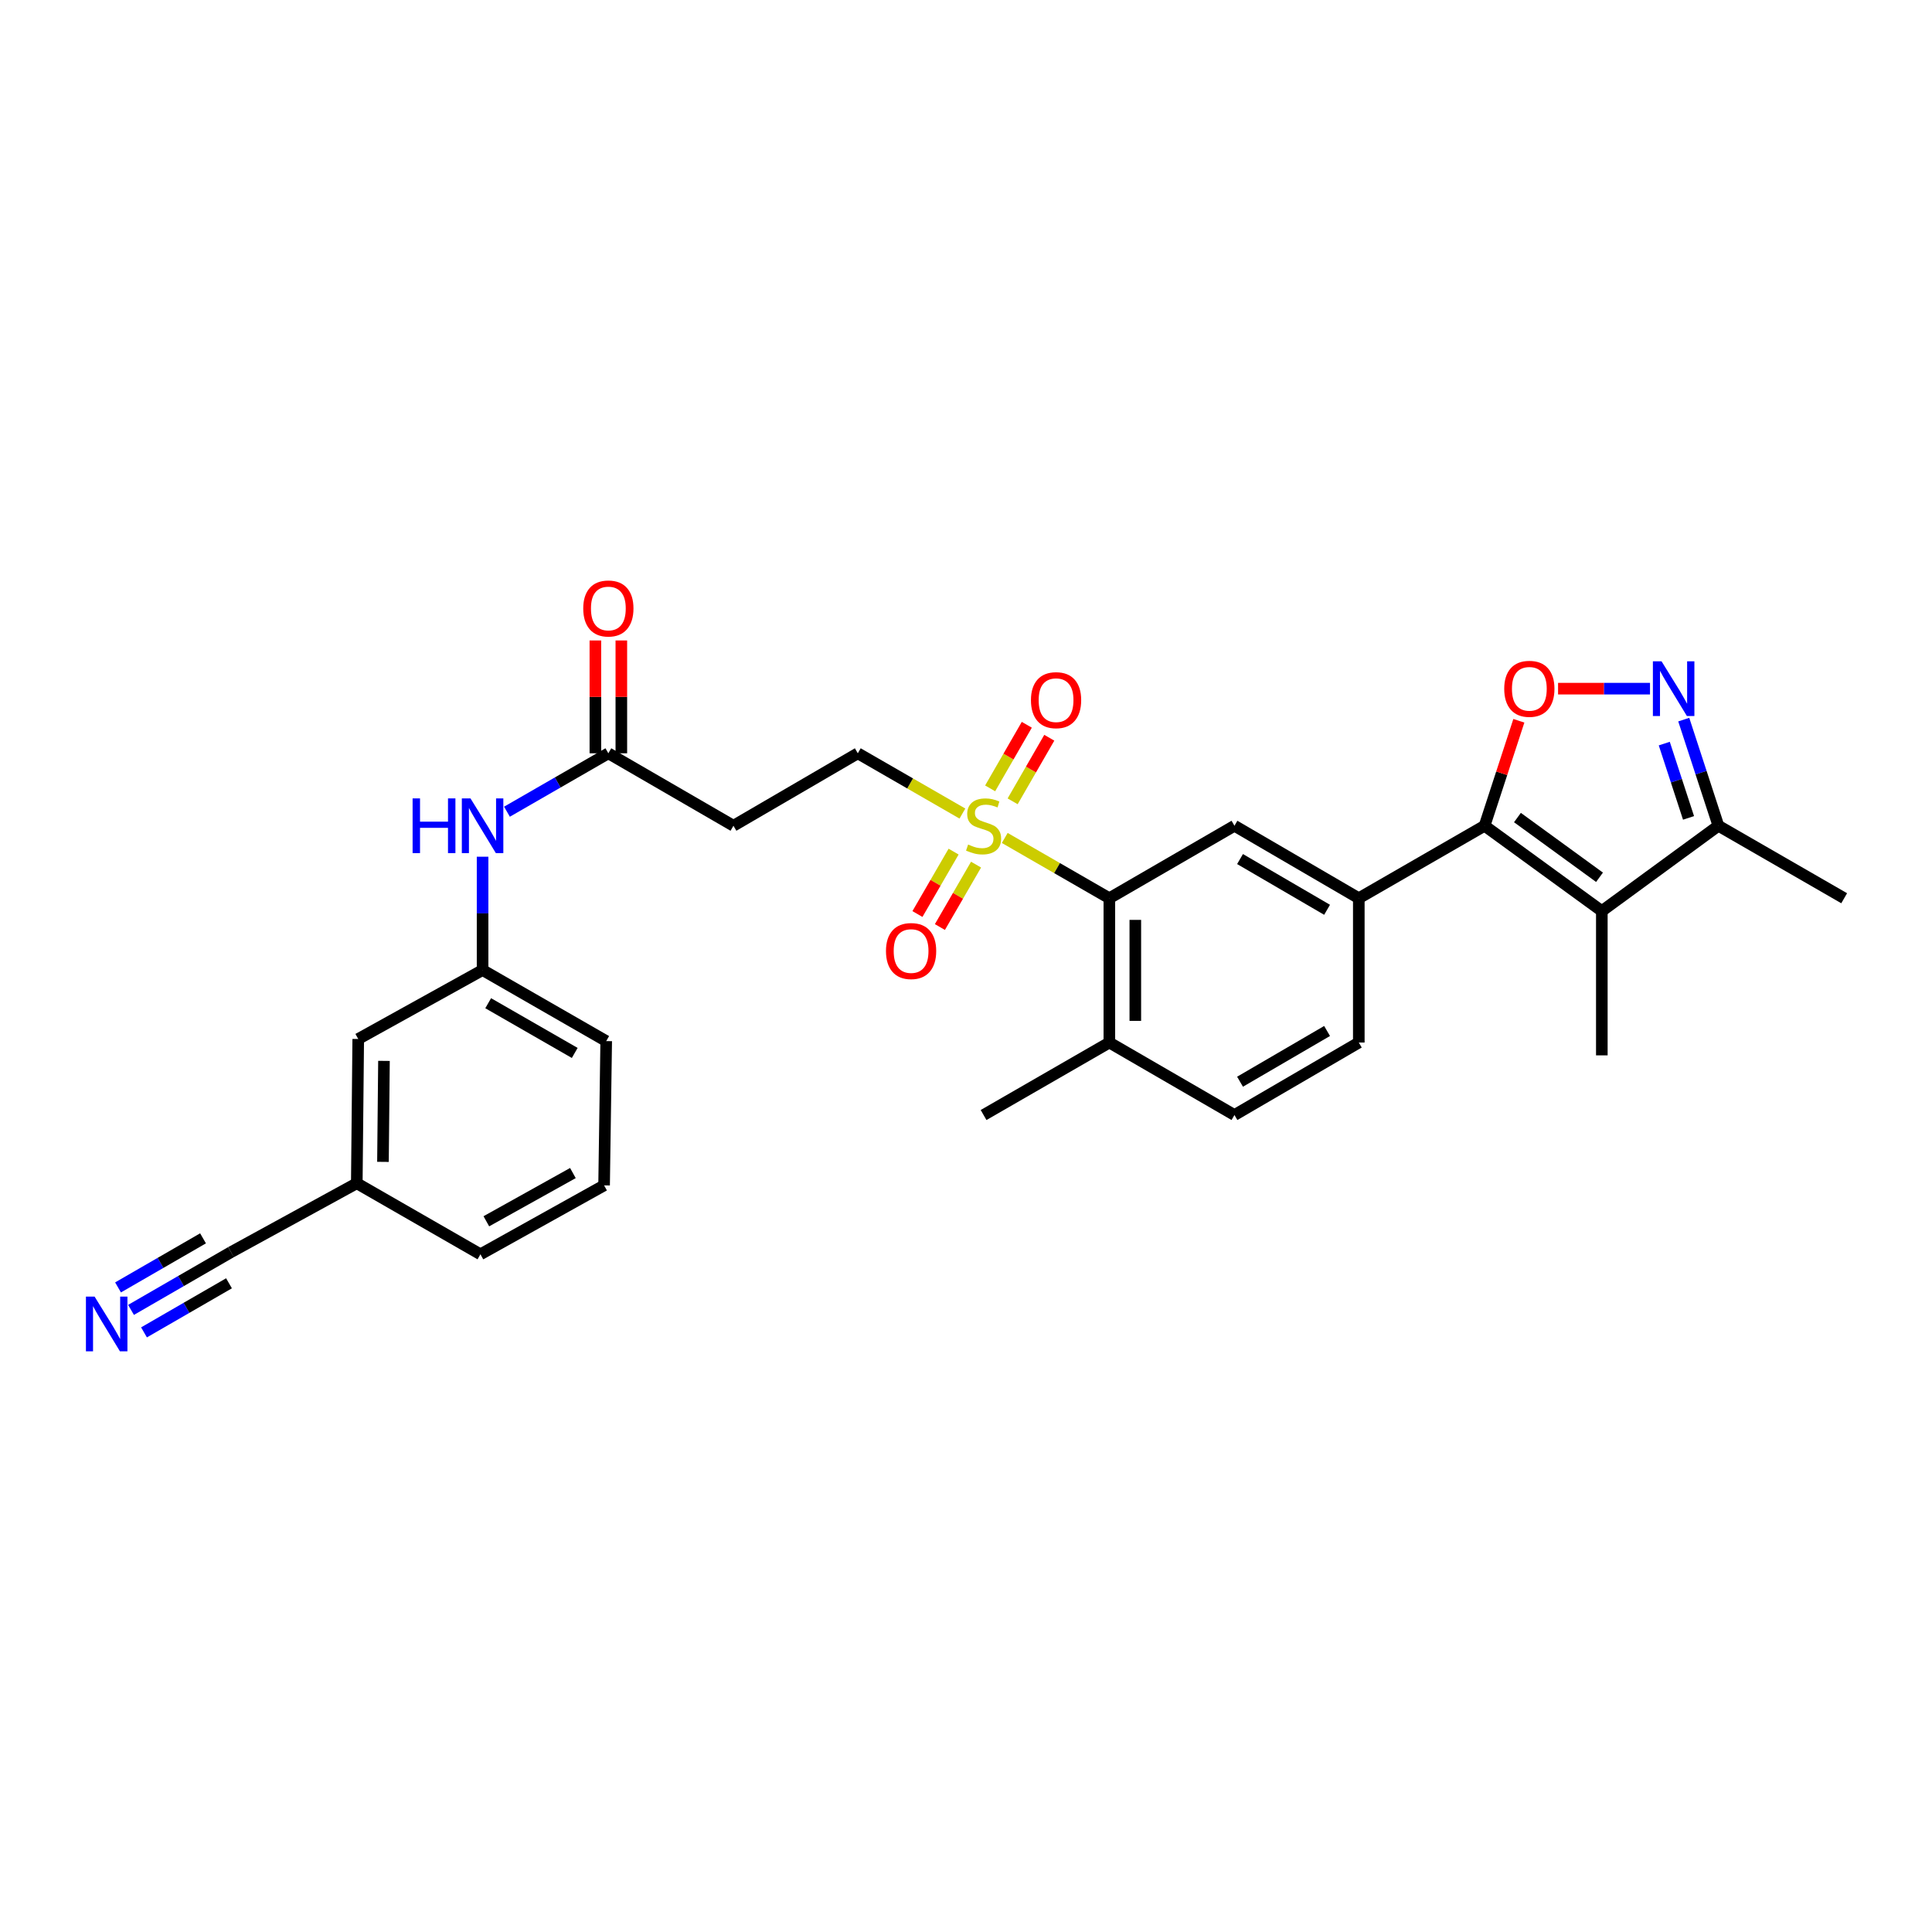 <?xml version='1.0' encoding='iso-8859-1'?>
<svg version='1.1' baseProfile='full'
              xmlns='http://www.w3.org/2000/svg'
                      xmlns:rdkit='http://www.rdkit.org/xml'
                      xmlns:xlink='http://www.w3.org/1999/xlink'
                  xml:space='preserve'
width='1000px' height='1000px' viewBox='0 0 1000 1000'>
<!-- END OF HEADER -->
<rect style='opacity:1.0;fill:#FFFFFF;stroke:none' width='1000' height='1000' x='0' y='0'> </rect>
<path class='bond-4' d='M 520.057,433.725 L 547.129,449.326' style='fill:none;fill-rule:evenodd;stroke:#CCCC00;stroke-width:6px;stroke-linecap:butt;stroke-linejoin:miter;stroke-opacity:1' />
<path class='bond-4' d='M 547.129,449.326 L 574.2,464.928' style='fill:none;fill-rule:evenodd;stroke:#000000;stroke-width:6px;stroke-linecap:butt;stroke-linejoin:miter;stroke-opacity:1' />
<path class='bond-10' d='M 498.141,421.096 L 471.069,405.501' style='fill:none;fill-rule:evenodd;stroke:#CCCC00;stroke-width:6px;stroke-linecap:butt;stroke-linejoin:miter;stroke-opacity:1' />
<path class='bond-10' d='M 471.069,405.501 L 443.997,389.905' style='fill:none;fill-rule:evenodd;stroke:#000000;stroke-width:6px;stroke-linecap:butt;stroke-linejoin:miter;stroke-opacity:1' />
<path class='bond-13' d='M 493.582,440.793 L 484.224,456.946' style='fill:none;fill-rule:evenodd;stroke:#CCCC00;stroke-width:6px;stroke-linecap:butt;stroke-linejoin:miter;stroke-opacity:1' />
<path class='bond-13' d='M 484.224,456.946 L 474.866,473.1' style='fill:none;fill-rule:evenodd;stroke:#FF0000;stroke-width:6px;stroke-linecap:butt;stroke-linejoin:miter;stroke-opacity:1' />
<path class='bond-13' d='M 505.208,447.528 L 495.851,463.682' style='fill:none;fill-rule:evenodd;stroke:#CCCC00;stroke-width:6px;stroke-linecap:butt;stroke-linejoin:miter;stroke-opacity:1' />
<path class='bond-13' d='M 495.851,463.682 L 486.493,479.835' style='fill:none;fill-rule:evenodd;stroke:#FF0000;stroke-width:6px;stroke-linecap:butt;stroke-linejoin:miter;stroke-opacity:1' />
<path class='bond-14' d='M 524.142,414.766 L 533.627,398.31' style='fill:none;fill-rule:evenodd;stroke:#CCCC00;stroke-width:6px;stroke-linecap:butt;stroke-linejoin:miter;stroke-opacity:1' />
<path class='bond-14' d='M 533.627,398.31 L 543.113,381.854' style='fill:none;fill-rule:evenodd;stroke:#FF0000;stroke-width:6px;stroke-linecap:butt;stroke-linejoin:miter;stroke-opacity:1' />
<path class='bond-14' d='M 512.5,408.056 L 521.986,391.6' style='fill:none;fill-rule:evenodd;stroke:#CCCC00;stroke-width:6px;stroke-linecap:butt;stroke-linejoin:miter;stroke-opacity:1' />
<path class='bond-14' d='M 521.986,391.6 L 531.472,375.144' style='fill:none;fill-rule:evenodd;stroke:#FF0000;stroke-width:6px;stroke-linecap:butt;stroke-linejoin:miter;stroke-opacity:1' />
<path class='bond-0' d='M 768.415,427.409 L 703.314,464.928' style='fill:none;fill-rule:evenodd;stroke:#000000;stroke-width:6px;stroke-linecap:butt;stroke-linejoin:miter;stroke-opacity:1' />
<path class='bond-1' d='M 768.415,427.409 L 829.105,471.564' style='fill:none;fill-rule:evenodd;stroke:#000000;stroke-width:6px;stroke-linecap:butt;stroke-linejoin:miter;stroke-opacity:1' />
<path class='bond-1' d='M 785.424,423.167 L 827.907,454.076' style='fill:none;fill-rule:evenodd;stroke:#000000;stroke-width:6px;stroke-linecap:butt;stroke-linejoin:miter;stroke-opacity:1' />
<path class='bond-2' d='M 768.415,427.409 L 777.286,400.242' style='fill:none;fill-rule:evenodd;stroke:#000000;stroke-width:6px;stroke-linecap:butt;stroke-linejoin:miter;stroke-opacity:1' />
<path class='bond-2' d='M 777.286,400.242 L 786.157,373.074' style='fill:none;fill-rule:evenodd;stroke:#FF0000;stroke-width:6px;stroke-linecap:butt;stroke-linejoin:miter;stroke-opacity:1' />
<path class='bond-6' d='M 829.105,471.564 L 889.444,427.409' style='fill:none;fill-rule:evenodd;stroke:#000000;stroke-width:6px;stroke-linecap:butt;stroke-linejoin:miter;stroke-opacity:1' />
<path class='bond-23' d='M 829.105,471.564 L 829.105,546.251' style='fill:none;fill-rule:evenodd;stroke:#000000;stroke-width:6px;stroke-linecap:butt;stroke-linejoin:miter;stroke-opacity:1' />
<path class='bond-3' d='M 806.453,356.448 L 830.245,356.448' style='fill:none;fill-rule:evenodd;stroke:#FF0000;stroke-width:6px;stroke-linecap:butt;stroke-linejoin:miter;stroke-opacity:1' />
<path class='bond-3' d='M 830.245,356.448 L 854.037,356.448' style='fill:none;fill-rule:evenodd;stroke:#0000FF;stroke-width:6px;stroke-linecap:butt;stroke-linejoin:miter;stroke-opacity:1' />
<path class='bond-30' d='M 871.506,372.474 L 880.475,399.942' style='fill:none;fill-rule:evenodd;stroke:#0000FF;stroke-width:6px;stroke-linecap:butt;stroke-linejoin:miter;stroke-opacity:1' />
<path class='bond-30' d='M 880.475,399.942 L 889.444,427.409' style='fill:none;fill-rule:evenodd;stroke:#000000;stroke-width:6px;stroke-linecap:butt;stroke-linejoin:miter;stroke-opacity:1' />
<path class='bond-30' d='M 861.423,384.885 L 867.702,404.112' style='fill:none;fill-rule:evenodd;stroke:#0000FF;stroke-width:6px;stroke-linecap:butt;stroke-linejoin:miter;stroke-opacity:1' />
<path class='bond-30' d='M 867.702,404.112 L 873.98,423.34' style='fill:none;fill-rule:evenodd;stroke:#000000;stroke-width:6px;stroke-linecap:butt;stroke-linejoin:miter;stroke-opacity:1' />
<path class='bond-7' d='M 574.2,464.928 L 638.951,427.409' style='fill:none;fill-rule:evenodd;stroke:#000000;stroke-width:6px;stroke-linecap:butt;stroke-linejoin:miter;stroke-opacity:1' />
<path class='bond-16' d='M 574.2,464.928 L 574.2,539.614' style='fill:none;fill-rule:evenodd;stroke:#000000;stroke-width:6px;stroke-linecap:butt;stroke-linejoin:miter;stroke-opacity:1' />
<path class='bond-16' d='M 587.637,476.131 L 587.637,528.411' style='fill:none;fill-rule:evenodd;stroke:#000000;stroke-width:6px;stroke-linecap:butt;stroke-linejoin:miter;stroke-opacity:1' />
<path class='bond-5' d='M 703.314,464.928 L 638.951,427.409' style='fill:none;fill-rule:evenodd;stroke:#000000;stroke-width:6px;stroke-linecap:butt;stroke-linejoin:miter;stroke-opacity:1' />
<path class='bond-5' d='M 686.892,470.909 L 641.839,444.646' style='fill:none;fill-rule:evenodd;stroke:#000000;stroke-width:6px;stroke-linecap:butt;stroke-linejoin:miter;stroke-opacity:1' />
<path class='bond-29' d='M 703.314,464.928 L 703.314,539.614' style='fill:none;fill-rule:evenodd;stroke:#000000;stroke-width:6px;stroke-linecap:butt;stroke-linejoin:miter;stroke-opacity:1' />
<path class='bond-24' d='M 889.444,427.409 L 954.545,464.928' style='fill:none;fill-rule:evenodd;stroke:#000000;stroke-width:6px;stroke-linecap:butt;stroke-linejoin:miter;stroke-opacity:1' />
<path class='bond-8' d='M 67.815,678.001 L 93.694,663.055' style='fill:none;fill-rule:evenodd;stroke:#0000FF;stroke-width:6px;stroke-linecap:butt;stroke-linejoin:miter;stroke-opacity:1' />
<path class='bond-8' d='M 93.694,663.055 L 119.572,648.109' style='fill:none;fill-rule:evenodd;stroke:#000000;stroke-width:6px;stroke-linecap:butt;stroke-linejoin:miter;stroke-opacity:1' />
<path class='bond-8' d='M 74.535,689.637 L 96.532,676.933' style='fill:none;fill-rule:evenodd;stroke:#0000FF;stroke-width:6px;stroke-linecap:butt;stroke-linejoin:miter;stroke-opacity:1' />
<path class='bond-8' d='M 96.532,676.933 L 118.529,664.229' style='fill:none;fill-rule:evenodd;stroke:#000000;stroke-width:6px;stroke-linecap:butt;stroke-linejoin:miter;stroke-opacity:1' />
<path class='bond-8' d='M 61.095,666.366 L 83.092,653.662' style='fill:none;fill-rule:evenodd;stroke:#0000FF;stroke-width:6px;stroke-linecap:butt;stroke-linejoin:miter;stroke-opacity:1' />
<path class='bond-8' d='M 83.092,653.662 L 105.088,640.958' style='fill:none;fill-rule:evenodd;stroke:#000000;stroke-width:6px;stroke-linecap:butt;stroke-linejoin:miter;stroke-opacity:1' />
<path class='bond-9' d='M 314.884,389.905 L 379.635,427.409' style='fill:none;fill-rule:evenodd;stroke:#000000;stroke-width:6px;stroke-linecap:butt;stroke-linejoin:miter;stroke-opacity:1' />
<path class='bond-15' d='M 314.884,389.905 L 288.643,405.023' style='fill:none;fill-rule:evenodd;stroke:#000000;stroke-width:6px;stroke-linecap:butt;stroke-linejoin:miter;stroke-opacity:1' />
<path class='bond-15' d='M 288.643,405.023 L 262.401,420.14' style='fill:none;fill-rule:evenodd;stroke:#0000FF;stroke-width:6px;stroke-linecap:butt;stroke-linejoin:miter;stroke-opacity:1' />
<path class='bond-19' d='M 321.603,389.905 L 321.603,360.705' style='fill:none;fill-rule:evenodd;stroke:#000000;stroke-width:6px;stroke-linecap:butt;stroke-linejoin:miter;stroke-opacity:1' />
<path class='bond-19' d='M 321.603,360.705 L 321.603,331.504' style='fill:none;fill-rule:evenodd;stroke:#FF0000;stroke-width:6px;stroke-linecap:butt;stroke-linejoin:miter;stroke-opacity:1' />
<path class='bond-19' d='M 308.166,389.905 L 308.166,360.705' style='fill:none;fill-rule:evenodd;stroke:#000000;stroke-width:6px;stroke-linecap:butt;stroke-linejoin:miter;stroke-opacity:1' />
<path class='bond-19' d='M 308.166,360.705 L 308.166,331.504' style='fill:none;fill-rule:evenodd;stroke:#FF0000;stroke-width:6px;stroke-linecap:butt;stroke-linejoin:miter;stroke-opacity:1' />
<path class='bond-11' d='M 443.997,389.905 L 379.635,427.409' style='fill:none;fill-rule:evenodd;stroke:#000000;stroke-width:6px;stroke-linecap:butt;stroke-linejoin:miter;stroke-opacity:1' />
<path class='bond-12' d='M 119.572,648.109 L 184.674,612.45' style='fill:none;fill-rule:evenodd;stroke:#000000;stroke-width:6px;stroke-linecap:butt;stroke-linejoin:miter;stroke-opacity:1' />
<path class='bond-18' d='M 249.783,443.436 L 249.783,472.766' style='fill:none;fill-rule:evenodd;stroke:#0000FF;stroke-width:6px;stroke-linecap:butt;stroke-linejoin:miter;stroke-opacity:1' />
<path class='bond-18' d='M 249.783,472.766 L 249.783,502.096' style='fill:none;fill-rule:evenodd;stroke:#000000;stroke-width:6px;stroke-linecap:butt;stroke-linejoin:miter;stroke-opacity:1' />
<path class='bond-20' d='M 574.2,539.614 L 638.951,577.133' style='fill:none;fill-rule:evenodd;stroke:#000000;stroke-width:6px;stroke-linecap:butt;stroke-linejoin:miter;stroke-opacity:1' />
<path class='bond-27' d='M 574.2,539.614 L 509.099,577.133' style='fill:none;fill-rule:evenodd;stroke:#000000;stroke-width:6px;stroke-linecap:butt;stroke-linejoin:miter;stroke-opacity:1' />
<path class='bond-17' d='M 703.314,539.614 L 638.951,577.133' style='fill:none;fill-rule:evenodd;stroke:#000000;stroke-width:6px;stroke-linecap:butt;stroke-linejoin:miter;stroke-opacity:1' />
<path class='bond-17' d='M 686.892,533.634 L 641.839,559.897' style='fill:none;fill-rule:evenodd;stroke:#000000;stroke-width:6px;stroke-linecap:butt;stroke-linejoin:miter;stroke-opacity:1' />
<path class='bond-22' d='M 249.783,502.096 L 185.42,537.778' style='fill:none;fill-rule:evenodd;stroke:#000000;stroke-width:6px;stroke-linecap:butt;stroke-linejoin:miter;stroke-opacity:1' />
<path class='bond-26' d='M 249.783,502.096 L 313.772,538.868' style='fill:none;fill-rule:evenodd;stroke:#000000;stroke-width:6px;stroke-linecap:butt;stroke-linejoin:miter;stroke-opacity:1' />
<path class='bond-26' d='M 252.686,519.262 L 297.479,545.002' style='fill:none;fill-rule:evenodd;stroke:#000000;stroke-width:6px;stroke-linecap:butt;stroke-linejoin:miter;stroke-opacity:1' />
<path class='bond-21' d='M 184.674,612.45 L 185.42,537.778' style='fill:none;fill-rule:evenodd;stroke:#000000;stroke-width:6px;stroke-linecap:butt;stroke-linejoin:miter;stroke-opacity:1' />
<path class='bond-21' d='M 198.222,601.383 L 198.744,549.113' style='fill:none;fill-rule:evenodd;stroke:#000000;stroke-width:6px;stroke-linecap:butt;stroke-linejoin:miter;stroke-opacity:1' />
<path class='bond-31' d='M 184.674,612.45 L 248.67,649.222' style='fill:none;fill-rule:evenodd;stroke:#000000;stroke-width:6px;stroke-linecap:butt;stroke-linejoin:miter;stroke-opacity:1' />
<path class='bond-25' d='M 312.675,613.554 L 313.772,538.868' style='fill:none;fill-rule:evenodd;stroke:#000000;stroke-width:6px;stroke-linecap:butt;stroke-linejoin:miter;stroke-opacity:1' />
<path class='bond-28' d='M 312.675,613.554 L 248.67,649.222' style='fill:none;fill-rule:evenodd;stroke:#000000;stroke-width:6px;stroke-linecap:butt;stroke-linejoin:miter;stroke-opacity:1' />
<path class='bond-28' d='M 296.533,607.167 L 251.73,632.134' style='fill:none;fill-rule:evenodd;stroke:#000000;stroke-width:6px;stroke-linecap:butt;stroke-linejoin:miter;stroke-opacity:1' />
<path  class='atom-0' d='M 501.099 437.129
Q 501.419 437.249, 502.739 437.809
Q 504.059 438.369, 505.499 438.729
Q 506.979 439.049, 508.419 439.049
Q 511.099 439.049, 512.659 437.769
Q 514.219 436.449, 514.219 434.169
Q 514.219 432.609, 513.419 431.649
Q 512.659 430.689, 511.459 430.169
Q 510.259 429.649, 508.259 429.049
Q 505.739 428.289, 504.219 427.569
Q 502.739 426.849, 501.659 425.329
Q 500.619 423.809, 500.619 421.249
Q 500.619 417.689, 503.019 415.489
Q 505.459 413.289, 510.259 413.289
Q 513.539 413.289, 517.259 414.849
L 516.339 417.929
Q 512.939 416.529, 510.379 416.529
Q 507.619 416.529, 506.099 417.689
Q 504.579 418.809, 504.619 420.769
Q 504.619 422.289, 505.379 423.209
Q 506.179 424.129, 507.299 424.649
Q 508.459 425.169, 510.379 425.769
Q 512.939 426.569, 514.459 427.369
Q 515.979 428.169, 517.059 429.809
Q 518.179 431.409, 518.179 434.169
Q 518.179 438.089, 515.539 440.209
Q 512.939 442.289, 508.579 442.289
Q 506.059 442.289, 504.139 441.729
Q 502.259 441.209, 500.019 440.289
L 501.099 437.129
' fill='#CCCC00'/>
<path  class='atom-3' d='M 778.586 356.528
Q 778.586 349.728, 781.946 345.928
Q 785.306 342.128, 791.586 342.128
Q 797.866 342.128, 801.226 345.928
Q 804.586 349.728, 804.586 356.528
Q 804.586 363.408, 801.186 367.328
Q 797.786 371.208, 791.586 371.208
Q 785.346 371.208, 781.946 367.328
Q 778.586 363.448, 778.586 356.528
M 791.586 368.008
Q 795.906 368.008, 798.226 365.128
Q 800.586 362.208, 800.586 356.528
Q 800.586 350.968, 798.226 348.168
Q 795.906 345.328, 791.586 345.328
Q 787.266 345.328, 784.906 348.128
Q 782.586 350.928, 782.586 356.528
Q 782.586 362.248, 784.906 365.128
Q 787.266 368.008, 791.586 368.008
' fill='#FF0000'/>
<path  class='atom-4' d='M 860.013 342.288
L 869.293 357.288
Q 870.213 358.768, 871.693 361.448
Q 873.173 364.128, 873.253 364.288
L 873.253 342.288
L 877.013 342.288
L 877.013 370.608
L 873.133 370.608
L 863.173 354.208
Q 862.013 352.288, 860.773 350.088
Q 859.573 347.888, 859.213 347.208
L 859.213 370.608
L 855.533 370.608
L 855.533 342.288
L 860.013 342.288
' fill='#0000FF'/>
<path  class='atom-9' d='M 48.957 671.117
L 58.237 686.117
Q 59.157 687.597, 60.637 690.277
Q 62.117 692.957, 62.197 693.117
L 62.197 671.117
L 65.957 671.117
L 65.957 699.437
L 62.077 699.437
L 52.117 683.037
Q 50.957 681.117, 49.717 678.917
Q 48.517 676.717, 48.157 676.037
L 48.157 699.437
L 44.477 699.437
L 44.477 671.117
L 48.957 671.117
' fill='#0000FF'/>
<path  class='atom-14' d='M 458.58 492.255
Q 458.58 485.455, 461.94 481.655
Q 465.3 477.855, 471.58 477.855
Q 477.86 477.855, 481.22 481.655
Q 484.58 485.455, 484.58 492.255
Q 484.58 499.135, 481.18 503.055
Q 477.78 506.935, 471.58 506.935
Q 465.34 506.935, 461.94 503.055
Q 458.58 499.175, 458.58 492.255
M 471.58 503.735
Q 475.9 503.735, 478.22 500.855
Q 480.58 497.935, 480.58 492.255
Q 480.58 486.695, 478.22 483.895
Q 475.9 481.055, 471.58 481.055
Q 467.26 481.055, 464.9 483.855
Q 462.58 486.655, 462.58 492.255
Q 462.58 497.975, 464.9 500.855
Q 467.26 503.735, 471.58 503.735
' fill='#FF0000'/>
<path  class='atom-15' d='M 533.618 362.403
Q 533.618 355.603, 536.978 351.803
Q 540.338 348.003, 546.618 348.003
Q 552.898 348.003, 556.258 351.803
Q 559.618 355.603, 559.618 362.403
Q 559.618 369.283, 556.218 373.203
Q 552.818 377.083, 546.618 377.083
Q 540.378 377.083, 536.978 373.203
Q 533.618 369.323, 533.618 362.403
M 546.618 373.883
Q 550.938 373.883, 553.258 371.003
Q 555.618 368.083, 555.618 362.403
Q 555.618 356.843, 553.258 354.043
Q 550.938 351.203, 546.618 351.203
Q 542.298 351.203, 539.938 354.003
Q 537.618 356.803, 537.618 362.403
Q 537.618 368.123, 539.938 371.003
Q 542.298 373.883, 546.618 373.883
' fill='#FF0000'/>
<path  class='atom-16' d='M 213.563 413.249
L 217.403 413.249
L 217.403 425.289
L 231.883 425.289
L 231.883 413.249
L 235.723 413.249
L 235.723 441.569
L 231.883 441.569
L 231.883 428.489
L 217.403 428.489
L 217.403 441.569
L 213.563 441.569
L 213.563 413.249
' fill='#0000FF'/>
<path  class='atom-16' d='M 243.523 413.249
L 252.803 428.249
Q 253.723 429.729, 255.203 432.409
Q 256.683 435.089, 256.763 435.249
L 256.763 413.249
L 260.523 413.249
L 260.523 441.569
L 256.643 441.569
L 246.683 425.169
Q 245.523 423.249, 244.283 421.049
Q 243.083 418.849, 242.723 418.169
L 242.723 441.569
L 239.043 441.569
L 239.043 413.249
L 243.523 413.249
' fill='#0000FF'/>
<path  class='atom-20' d='M 301.884 314.948
Q 301.884 308.148, 305.244 304.348
Q 308.604 300.548, 314.884 300.548
Q 321.164 300.548, 324.524 304.348
Q 327.884 308.148, 327.884 314.948
Q 327.884 321.828, 324.484 325.748
Q 321.084 329.628, 314.884 329.628
Q 308.644 329.628, 305.244 325.748
Q 301.884 321.868, 301.884 314.948
M 314.884 326.428
Q 319.204 326.428, 321.524 323.548
Q 323.884 320.628, 323.884 314.948
Q 323.884 309.388, 321.524 306.588
Q 319.204 303.748, 314.884 303.748
Q 310.564 303.748, 308.204 306.548
Q 305.884 309.348, 305.884 314.948
Q 305.884 320.668, 308.204 323.548
Q 310.564 326.428, 314.884 326.428
' fill='#FF0000'/>
</svg>
